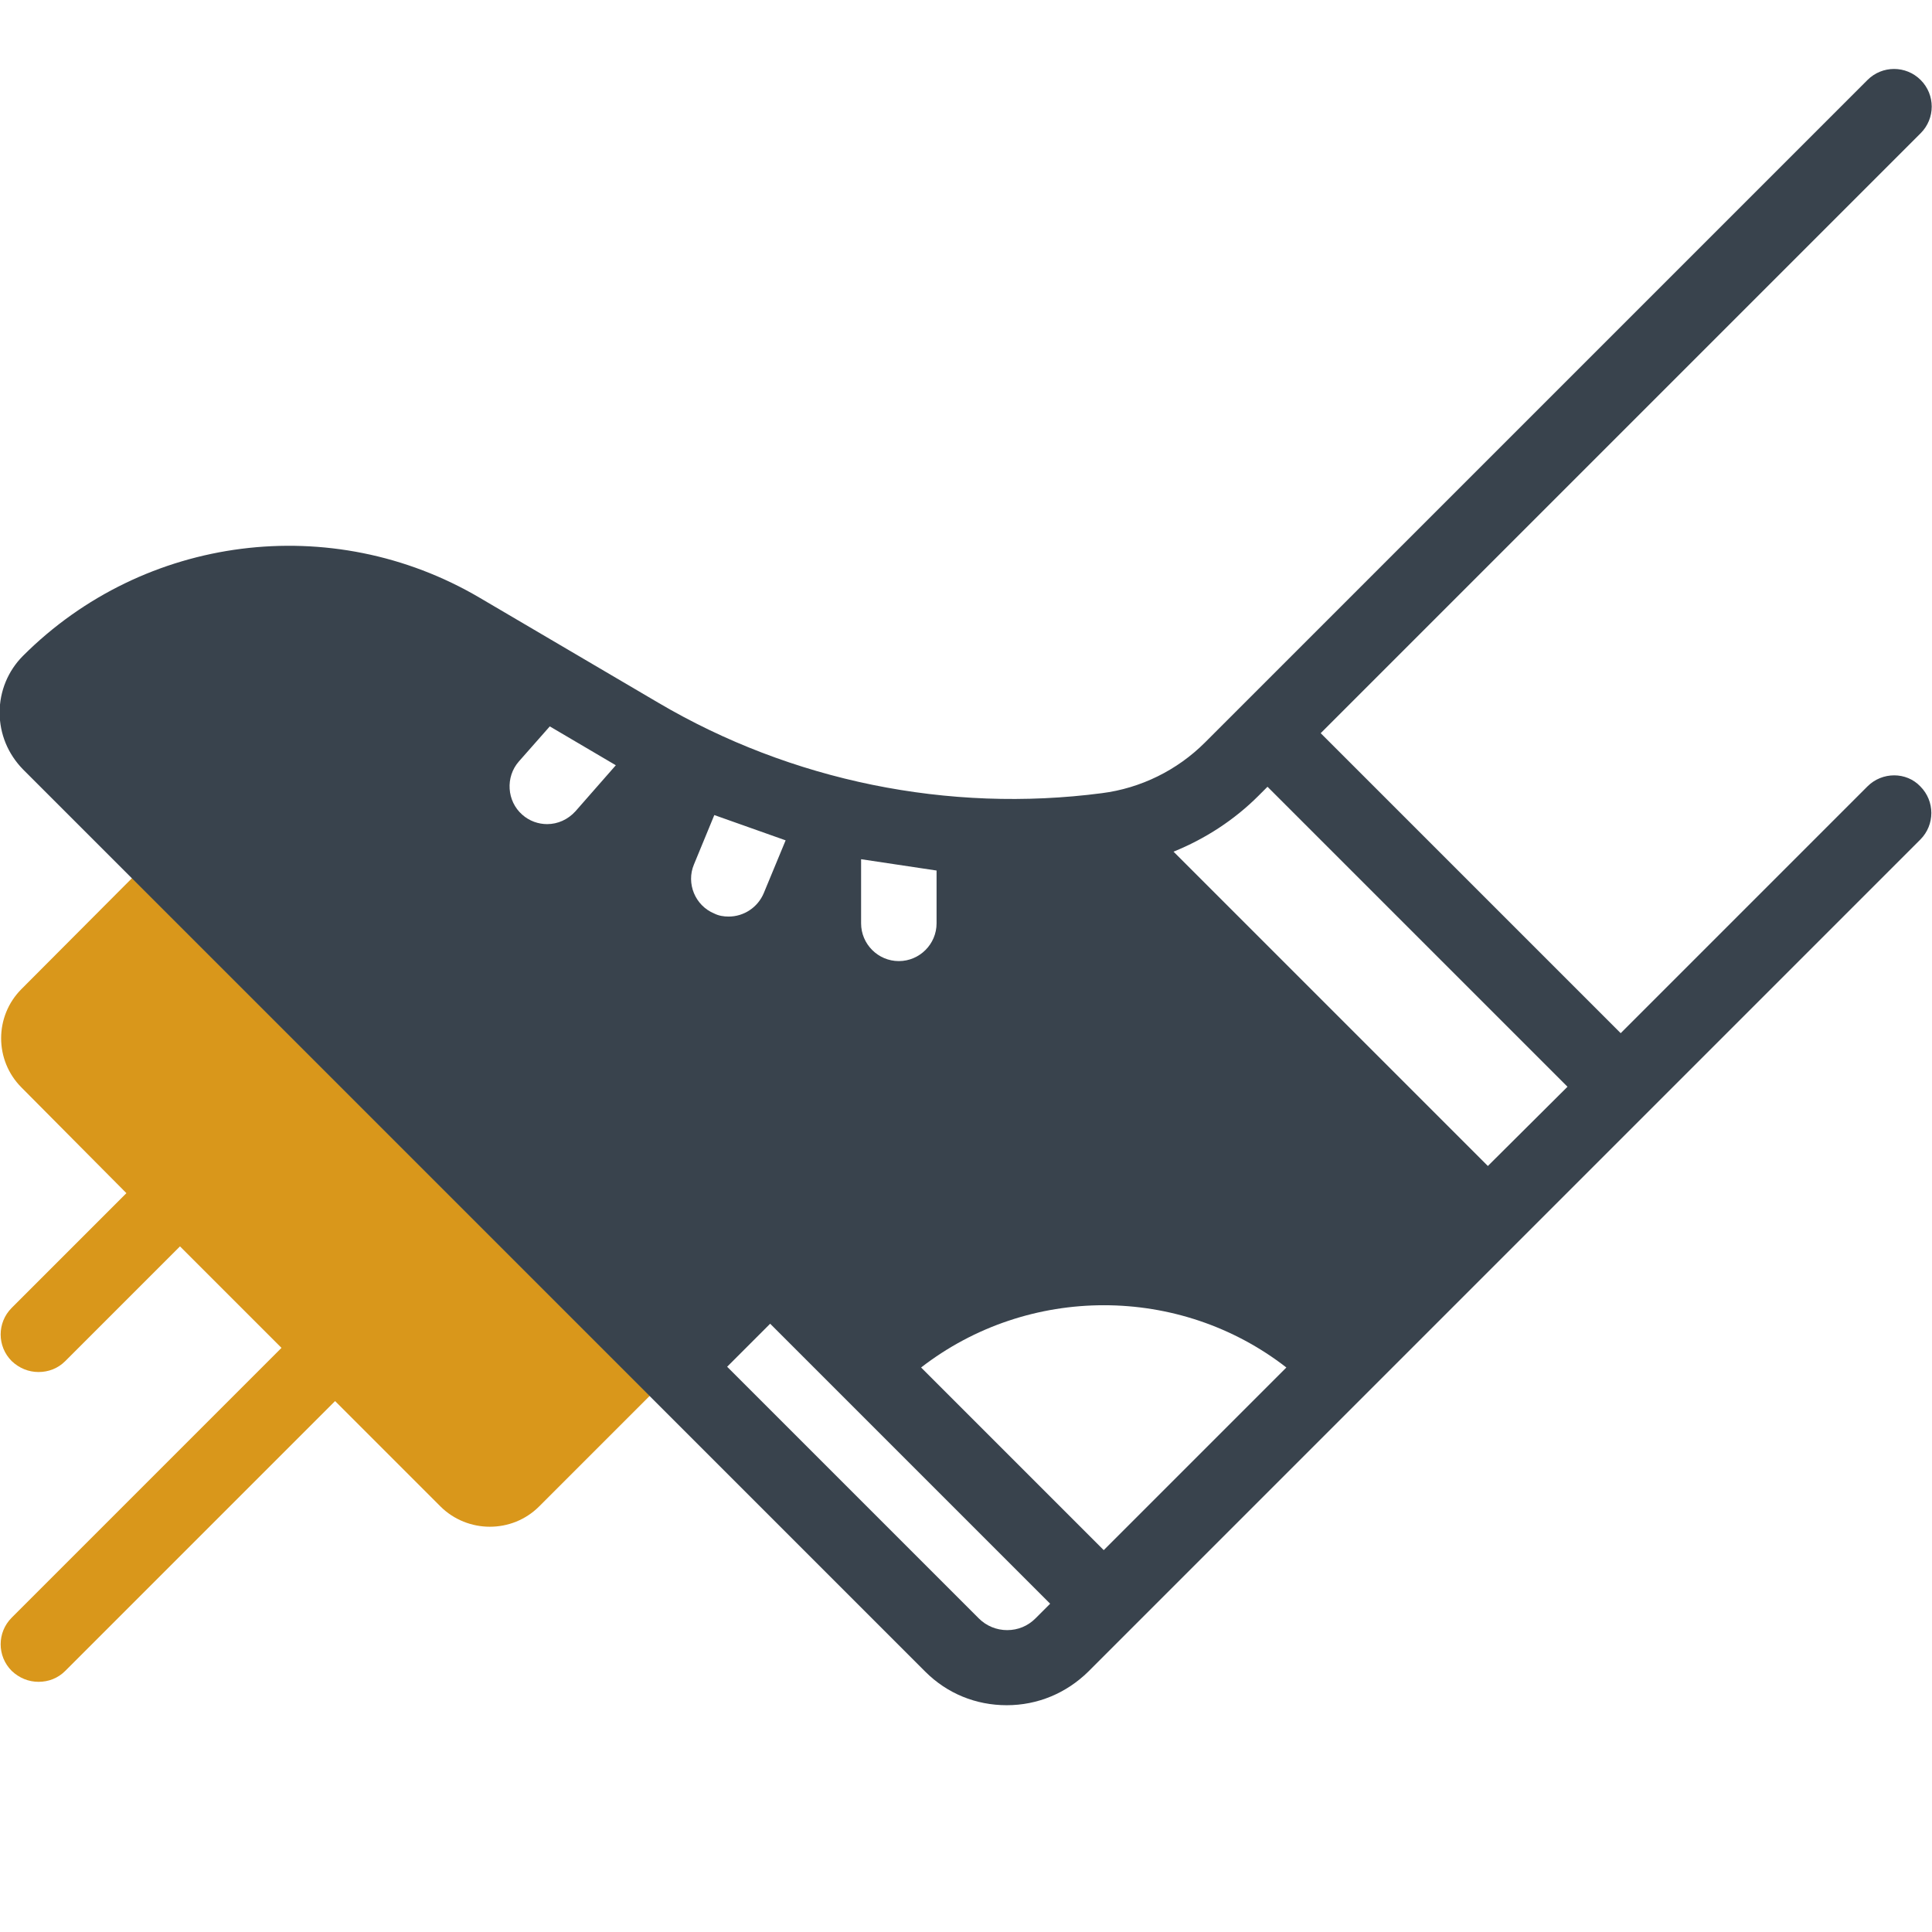 <?xml version="1.0" encoding="UTF-8"?> <!-- Generator: Adobe Illustrator 23.0.3, SVG Export Plug-In . SVG Version: 6.00 Build 0) --> <svg xmlns="http://www.w3.org/2000/svg" xmlns:xlink="http://www.w3.org/1999/xlink" id="Layer_1" x="0px" y="0px" viewBox="0 0 512 512" style="enable-background:new 0 0 512 512;" xml:space="preserve"> <style type="text/css"> .st0{fill:#D9971B;} .st1{fill:#39434D;} </style> <path class="st0" d="M172.2,369.9l-29.3,29.3c-3.6,3.6-8.3,5.4-13.1,5.4c-4.7,0-9.5-1.8-13.1-5.4l-27.9-27.9l-71.5,71.5 c-2,2-4.5,2.9-7.1,2.9c-2.6,0-5.1-1-7.1-2.9c-3.9-3.9-3.9-10.2,0-14.1l71.5-71.5l-26.9-26.9l-30.4,30.4c-2,2-4.5,2.9-7.1,2.9 c-2.6,0-5.1-1-7.1-2.9c-3.9-3.9-3.9-10.2,0-14.1l30.4-30.4L5.7,288.2c-7.2-7.2-7.2-18.9,0-26.1L35,232.7l123,123L172.2,369.9z"></path> <path class="st1" d="M494.9,208.4l-65.4,65.4L350,194.3l159-159c3.9-3.9,3.9-10.2,0-14.1c-3.9-3.9-10.2-3.9-14.1,0L328.8,187.3 c0,0,0,0,0,0l-9.5,9.5c-7.3,7.3-17,12.1-27.3,13.4c-40.6,5.3-82.3-3.2-117.6-24l-47.3-27.8c-39.1-23-88.9-16.7-121,15.4 c-4,4-6.2,9.4-6.2,15c0,5.7,2.2,11,6.2,15.1l151.8,151.8l14.1,14.1l73.2,73.2c5.8,5.8,13.4,8.9,21.6,8.9c8.2,0,15.8-3.2,21.6-8.9 l11-11l63-63l74-74l72.5-72.5c3.9-3.9,3.9-10.2,0-14.1C505.2,204.5,498.8,204.5,494.9,208.4z M248.2,230.7v14c0,5.5-4.5,10-10,10 c-5.5,0-10-4.5-10-10v-17L248.2,230.7z M208.2,222.7l-5.8,14c-1.6,3.8-5.3,6.2-9.3,6.2c-1.3,0-2.6-0.2-3.8-0.8 c-5.1-2.1-7.5-8-5.4-13l5.4-13.1L208.2,222.7z M163.2,202.8l-10.7,12.2c-2,2.2-4.7,3.4-7.5,3.4c-2.3,0-4.7-0.8-6.6-2.5 c-4.1-3.6-4.5-10-0.9-14.1l8.2-9.3L163.2,202.8z M274.4,428.9c-2,2-4.6,3.1-7.5,3.1c-2.8,0-5.5-1.1-7.5-3.1l-66.7-66.7l11.4-11.4 l74.2,74.2L274.4,428.9z M292.5,410.8l-48.4-48.4c28.4-22,68.5-22,96.8,0L292.5,410.8z M394.3,309L311,225.7 c8.4-3.4,16.1-8.4,22.5-14.8l2.4-2.4l79.5,79.5L394.3,309z"></path> </svg> 